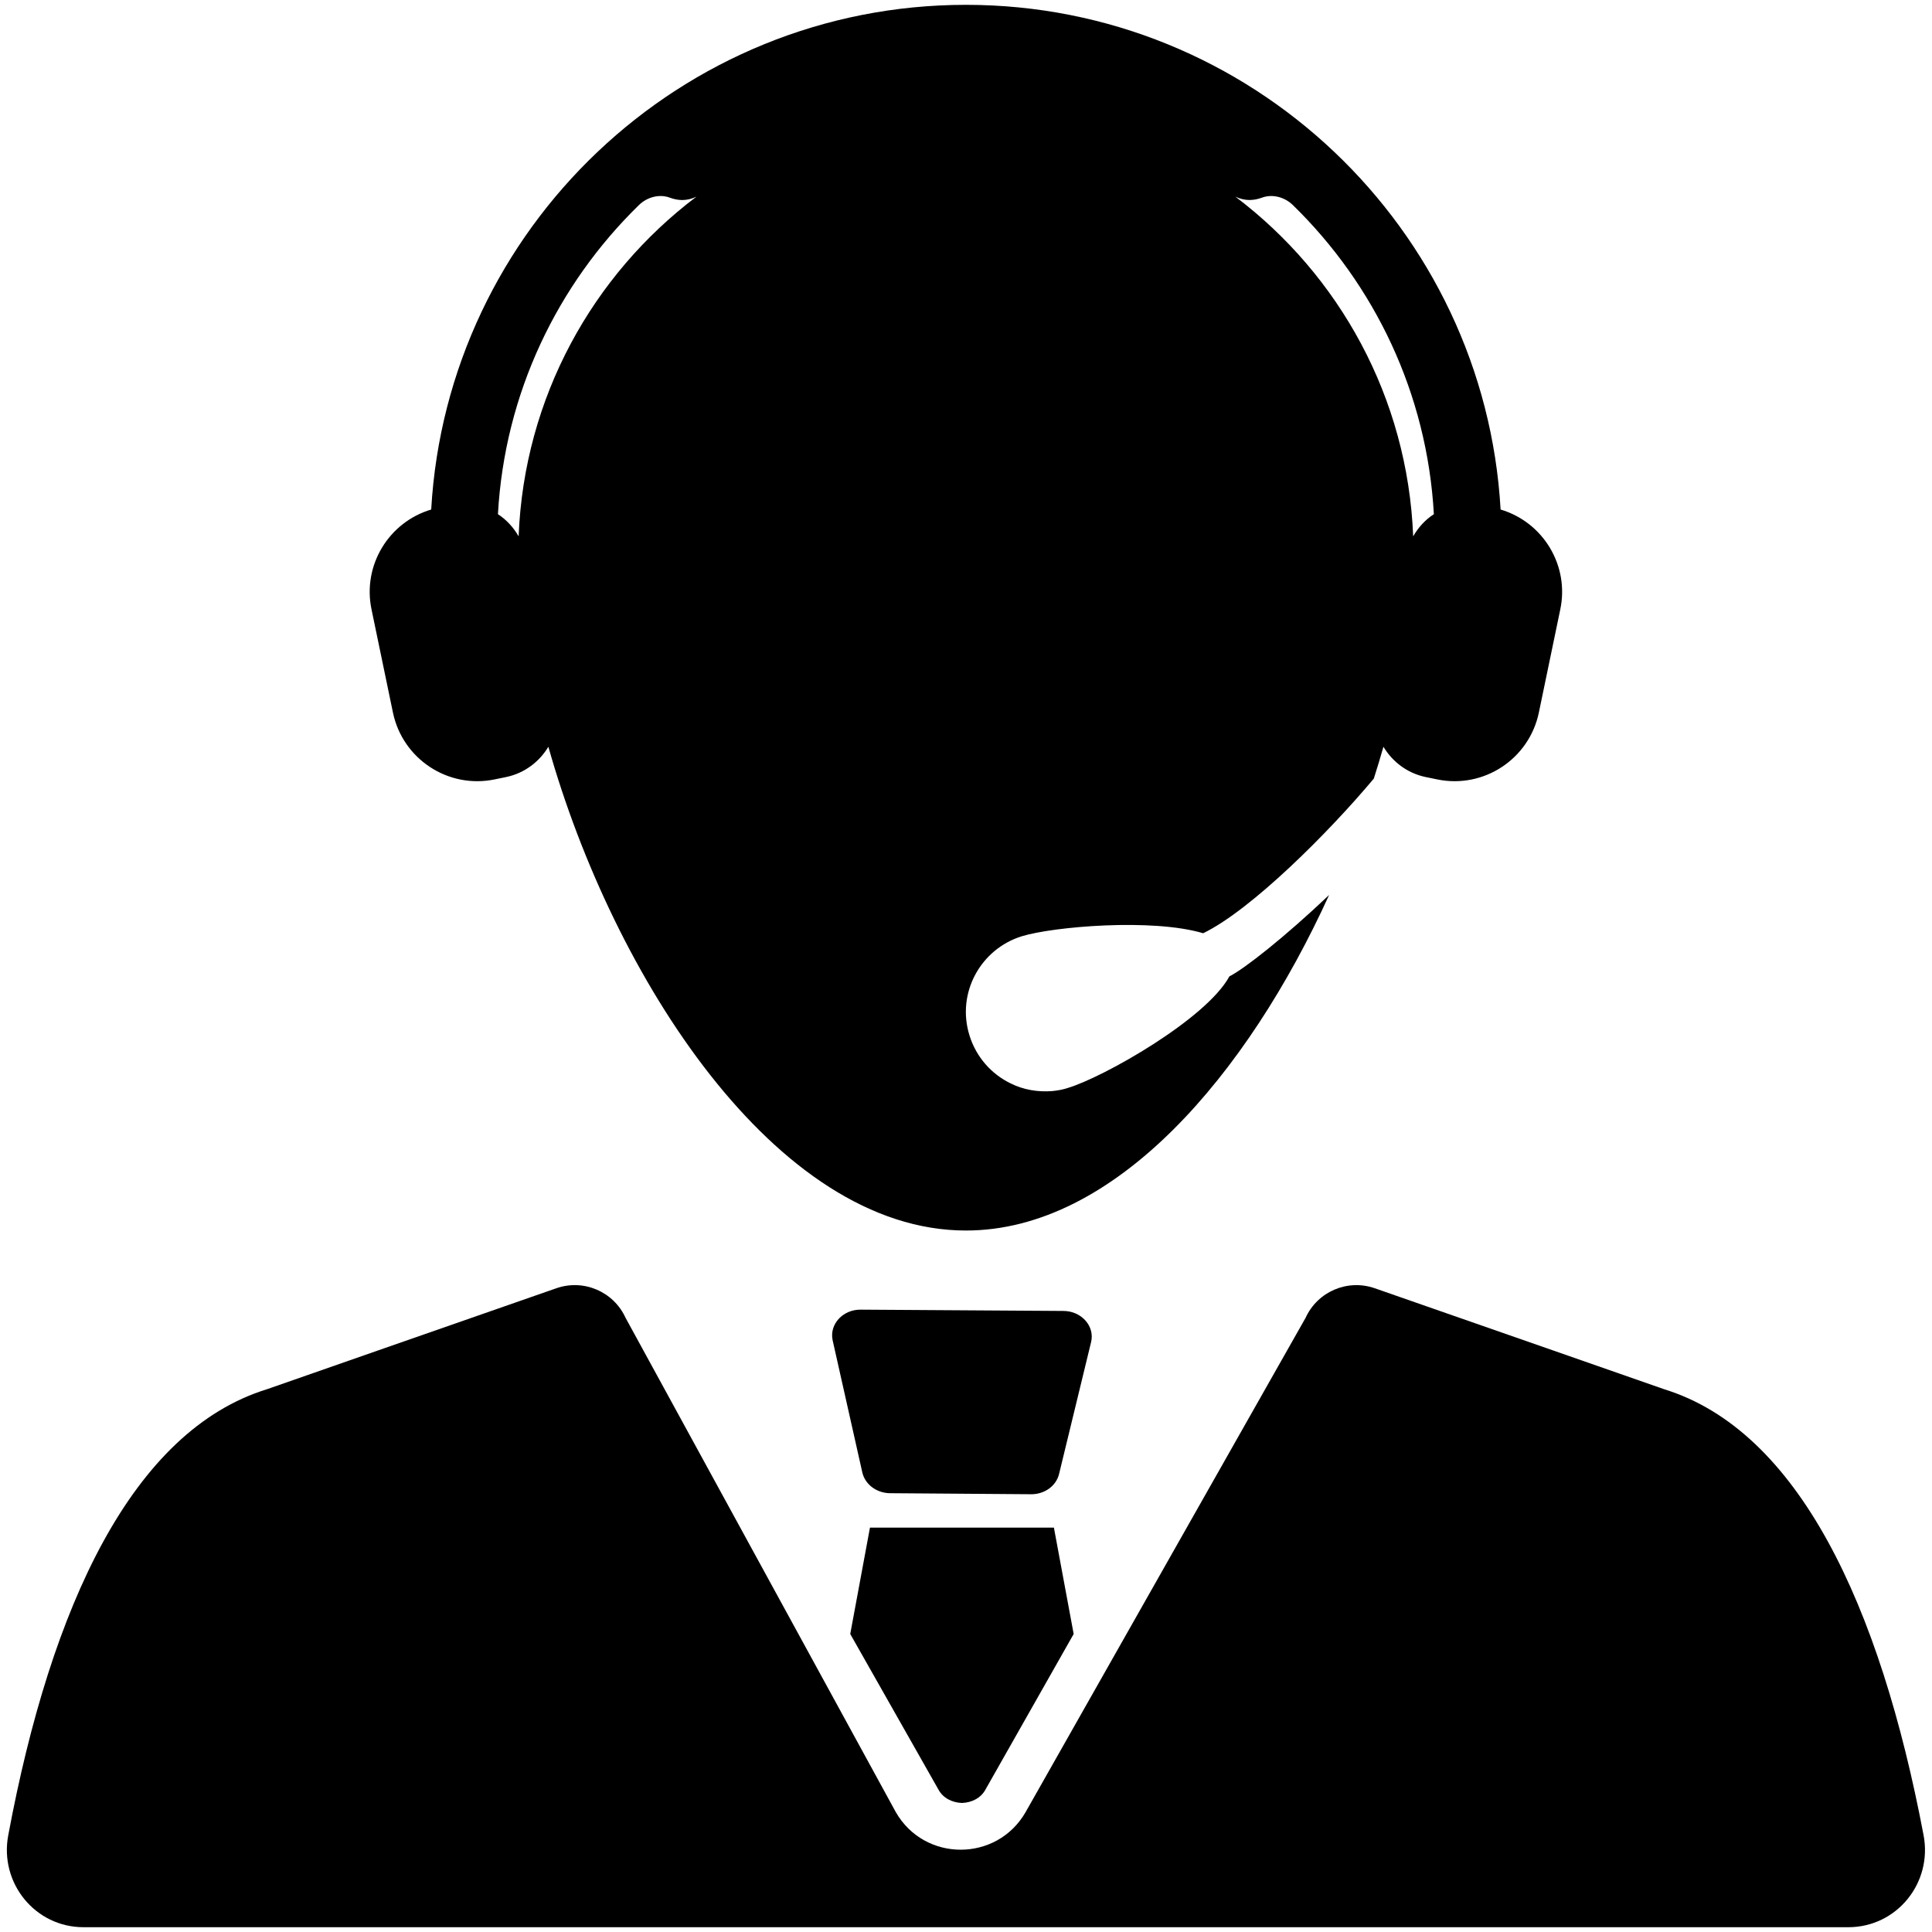<svg xmlns="http://www.w3.org/2000/svg" xmlns:xlink="http://www.w3.org/1999/xlink" width="48" height="48" viewBox="0 0 48 48" xml:space="preserve"><desc>Created with Fabric.js 5.2.4</desc><defs></defs><rect x="0" y="0" width="100%" height="100%" fill="transparent"></rect><g transform="matrix(1 0 0 1 24 24)" id="440101c8-6ef0-4835-8a9c-2b19c848fd86"><rect style="stroke: none; stroke-width: 1; stroke-dasharray: none; stroke-linecap: butt; stroke-dashoffset: 0; stroke-linejoin: miter; stroke-miterlimit: 4; fill: rgb(255,255,255); fill-rule: nonzero; opacity: 1; visibility: hidden;" x="-24" y="-24" rx="0" ry="0" width="48" height="48"></rect></g><g transform="matrix(Infinity NaN NaN Infinity 0 0)" id="db330ba4-3fc7-4e3b-b7b1-456641861d40"></g><g transform="matrix(1 0 0 1 24 24)"><g style="">		<g transform="matrix(1 0 0 1 0 -8.65)"><path style="stroke: none; stroke-width: 1; stroke-dasharray: none; stroke-linecap: butt; stroke-dashoffset: 0; stroke-linejoin: miter; stroke-miterlimit: 4; fill: rgb(0,0,0); fill-rule: nonzero; opacity: 1;" transform=" translate(-23.83, -15.23)" d="M 25.219 23.14 C 26.015 22.899 28.462 22.69 29.722 23.066 C 30.917 22.488 32.846 20.558 33.962 19.224 C 34.047 18.959 34.126 18.696 34.201 18.433 C 34.423 18.803 34.789 19.087 35.244 19.184 L 35.536 19.244 C 36.693 19.483 37.823 18.738 38.063 17.581 L 38.594 15.024 C 38.826 13.927 38.166 12.852 37.112 12.539 C 36.714 5.556 30.909 0 23.828 0 C 16.746 0 10.941 5.556 10.543 12.539 C 9.489 12.852 8.83 13.927 9.061 15.024 L 9.592 17.581 C 9.832 18.738 10.963 19.483 12.12 19.244 L 12.411 19.184 C 12.866 19.087 13.232 18.803 13.454 18.433 C 15.065 24.142 19.1 30.452 23.828 30.452 C 27.543 30.452 30.829 26.558 32.851 22.116 C 31.744 23.167 30.741 23.954 30.374 24.138 C 29.796 25.201 27.25 26.641 26.366 26.908 C 26.239 26.952 26.103 26.974 25.976 26.987 C 25.609 27.017 25.25 26.952 24.943 26.799 C 24.462 26.567 24.081 26.142 23.915 25.6 C 23.591 24.554 24.187 23.46 25.219 23.14 L 25.219 23.14 Z M 30.875 4.849 C 30.977 4.849 31.08 4.828 31.174 4.794 C 31.44 4.691 31.748 4.777 31.95 4.974 C 33.976 6.949 35.287 9.652 35.454 12.655 C 35.241 12.792 35.068 12.983 34.94 13.205 C 34.804 9.757 33.101 6.713 30.522 4.766 C 30.637 4.821 30.756 4.849 30.875 4.849 L 30.875 4.849 Z M 12.715 13.205 C 12.587 12.983 12.413 12.792 12.201 12.655 C 12.368 9.652 13.679 6.949 15.705 4.974 C 15.906 4.777 16.215 4.691 16.48 4.794 C 16.575 4.828 16.678 4.85 16.78 4.85 C 16.899 4.85 17.017 4.821 17.133 4.766 C 14.554 6.713 12.851 9.757 12.715 13.205 L 12.715 13.205 Z" stroke-linecap="round"></path></g>		<g transform="matrix(1 0 0 1 0 15.9)"><path style="stroke: none; stroke-width: 1; stroke-dasharray: none; stroke-linecap: butt; stroke-dashoffset: 0; stroke-linejoin: miter; stroke-miterlimit: 4; fill: rgb(0,0,0); fill-rule: nonzero; opacity: 1;" transform=" translate(-23.83, -39.78)" d="M 41.17 34.393 C 41.17 34.393 36.181 32.65 33.985 31.886 C 33.308 31.651 32.564 31.969 32.267 32.621 L 25.309 44.905 C 24.593 46.147 22.799 46.145 22.086 44.902 L 15.372 32.621 C 15.074 31.969 14.33 31.65 13.653 31.886 C 11.457 32.65 6.469 34.393 6.469 34.393 C 3.125 35.423 1.1 39.761 0.034 45.482 C -0.186 46.664 0.703 47.761 1.905 47.761 L 45.751 47.761 C 46.956 47.761 47.846 46.66 47.621 45.476 C 46.537 39.758 44.512 35.423 41.169 34.393 L 41.17 34.393 Z" stroke-linecap="round"></path></g>		<g transform="matrix(1 0 0 1 -0.1 10.83)"><path style="stroke: none; stroke-width: 1; stroke-dasharray: none; stroke-linecap: butt; stroke-dashoffset: 0; stroke-linejoin: miter; stroke-miterlimit: 4; fill: rgb(0,0,0); fill-rule: nonzero; opacity: 1;" transform=" translate(-23.73, -34.71)" d="M 26.248 32.45 L 21.227 32.418 C 20.776 32.406 20.432 32.778 20.516 33.176 L 21.255 36.467 C 21.325 36.758 21.599 36.966 21.923 36.978 L 25.468 37.004 C 25.791 36.997 26.072 36.795 26.143 36.498 L 26.937 33.227 C 27.036 32.829 26.698 32.45 26.248 32.45 L 26.248 32.45 Z" stroke-linecap="round"></path></g>		<g transform="matrix(1 0 0 1 -0.1 17.37)"><path style="stroke: none; stroke-width: 1; stroke-dasharray: none; stroke-linecap: butt; stroke-dashoffset: 0; stroke-linejoin: miter; stroke-miterlimit: 4; fill: rgb(0,0,0); fill-rule: nonzero; opacity: 1;" transform=" translate(-23.73, -41.25)" d="M 21.444 37.833 L 20.954 40.476 L 23.144 44.339 C 23.258 44.552 23.486 44.666 23.729 44.674 C 23.972 44.666 24.201 44.552 24.315 44.339 L 26.505 40.476 L 26.014 37.833 L 21.444 37.833 Z" stroke-linecap="round"></path></g></g></g></svg>